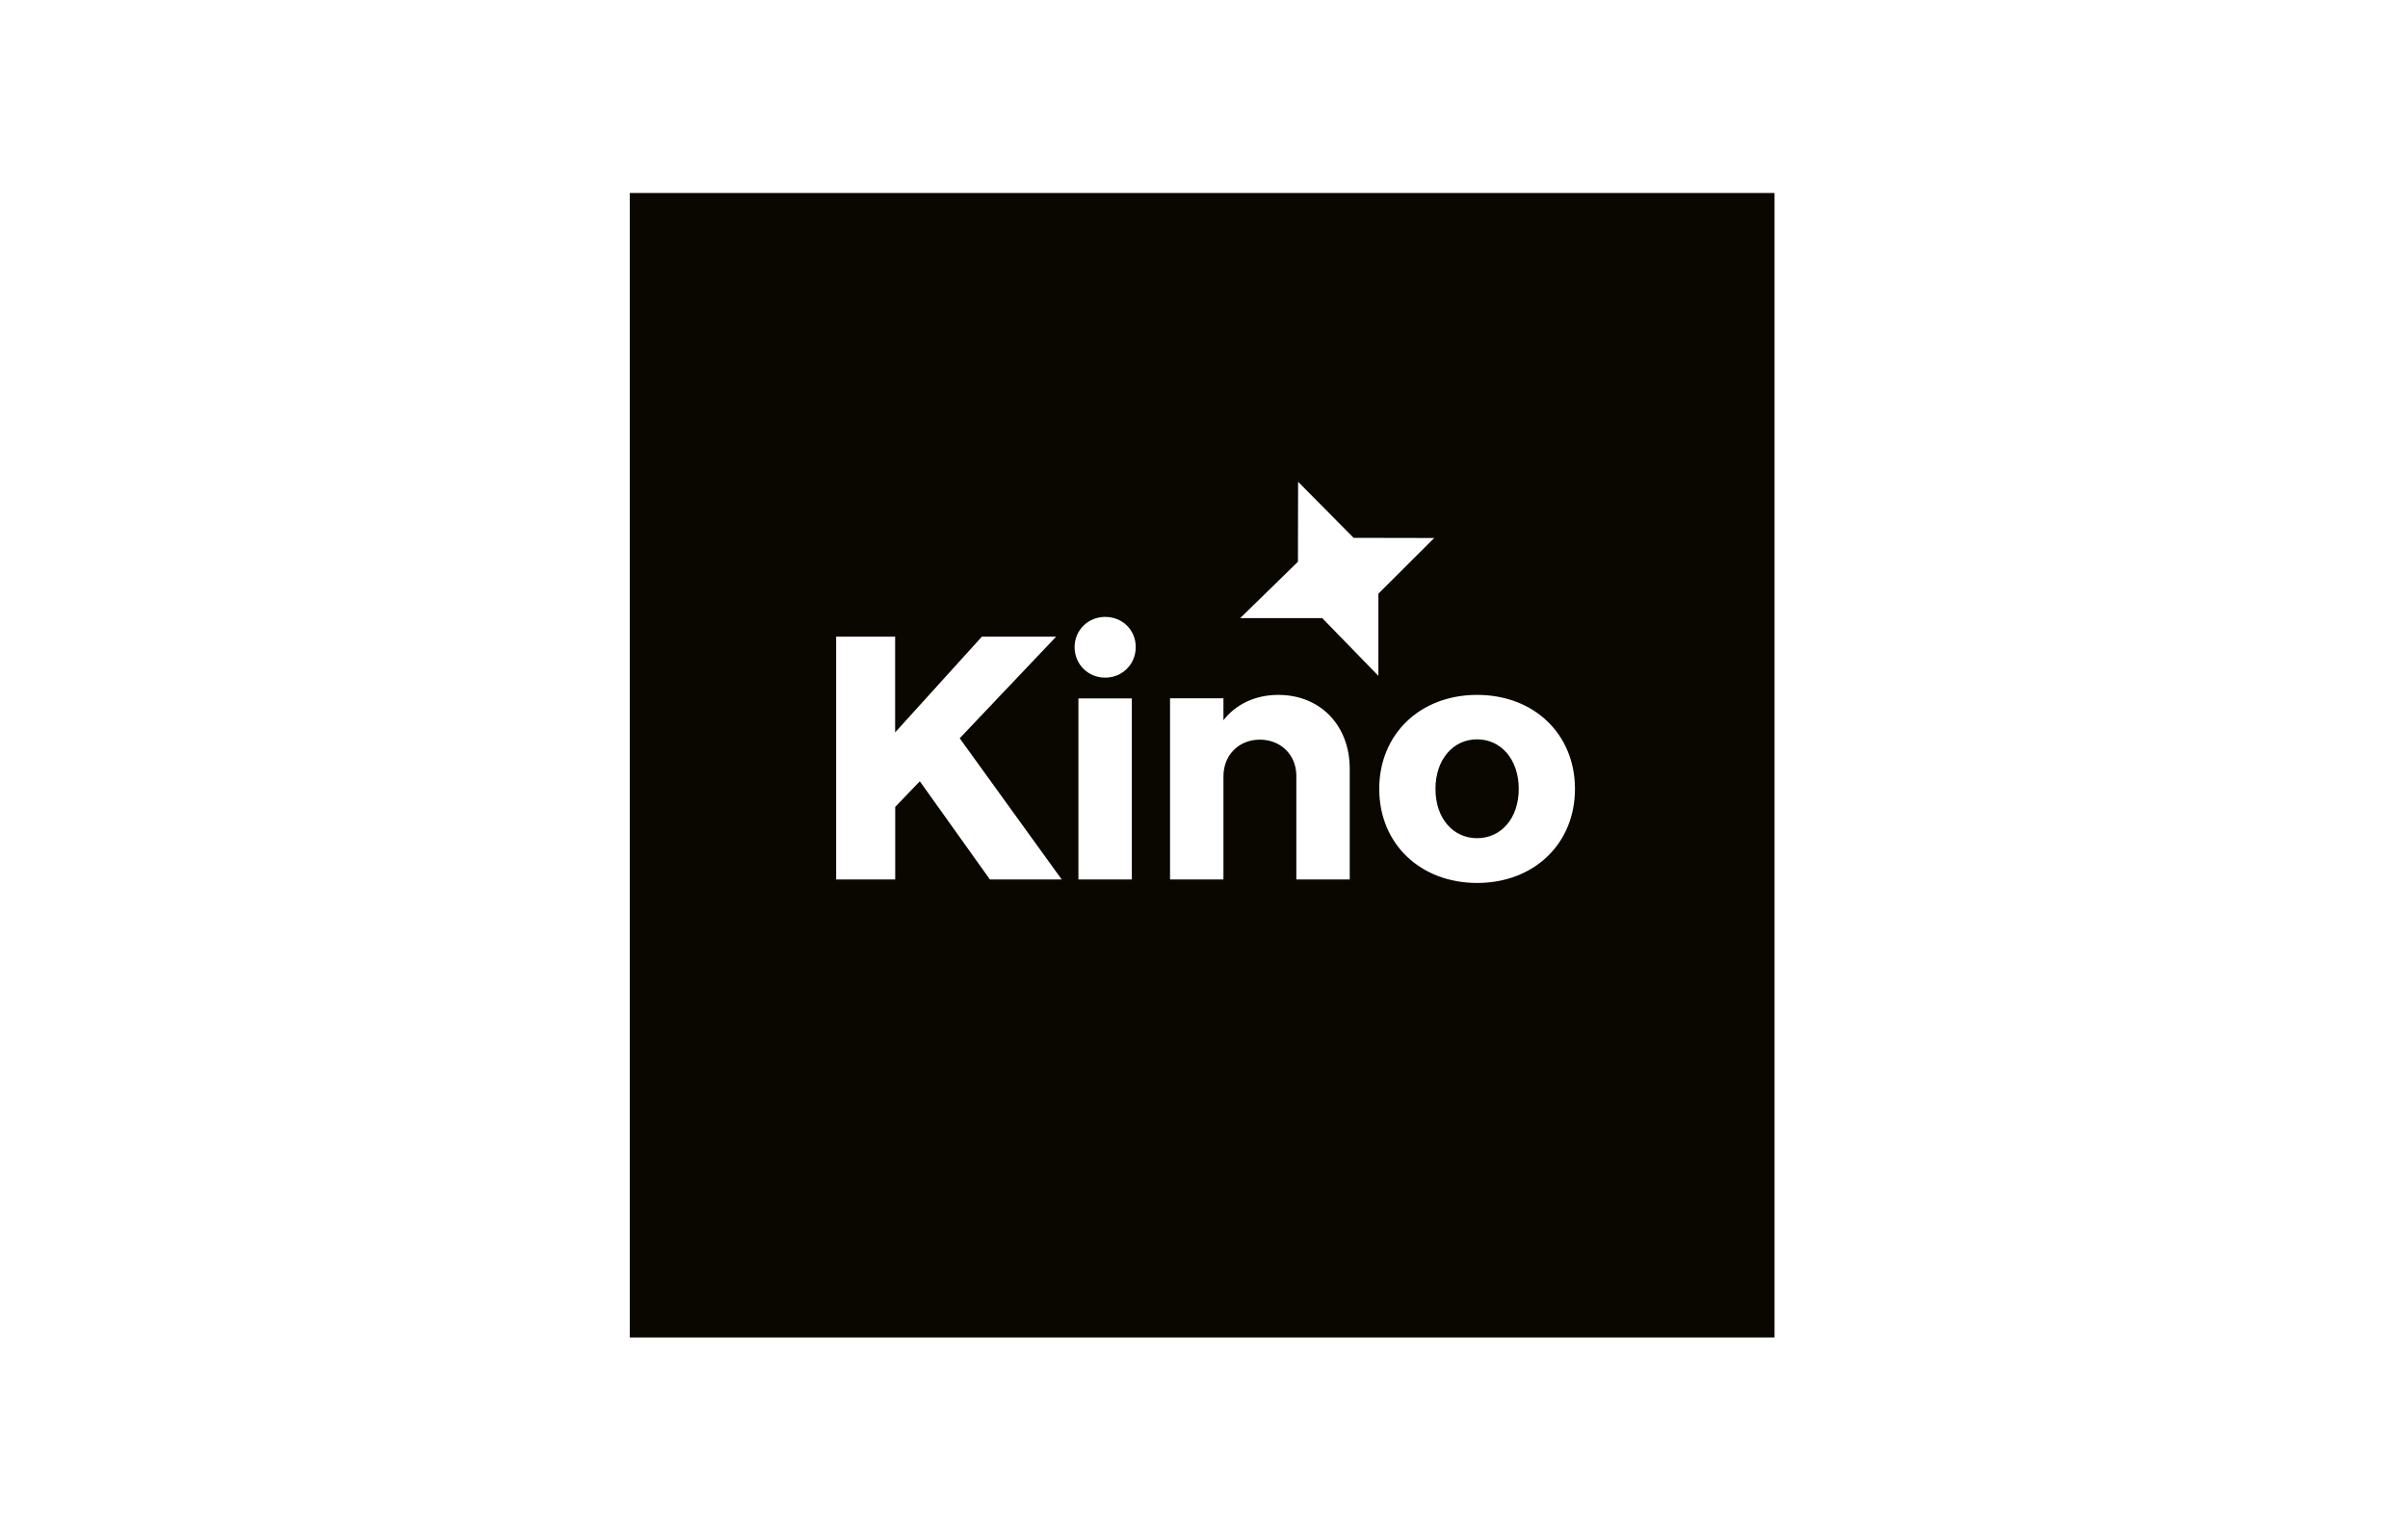 <svg xmlns="http://www.w3.org/2000/svg" id="ORGANIZACE" viewBox="0 0 315.17 200.94"><defs><clipPath id="clippath"><path class="cls-4" d="M82.43 25.26h149.82v149.82H82.43z"/></clipPath><clipPath id="clippath-1"><path class="cls-4" d="M82.43 25.26h149.82v149.82H82.43z"/></clipPath><style>.cls-4{fill:none}</style></defs><g style="clip-path:url(#clippath)" id="KINO"><g style="clip-path:url(#clippath-1)"><path d="m177.17 70.41-7.27-7.34-.02 10.47-7.56 7.38h10.74l7.35 7.56V77.72l7.31-7.29-10.55-.02m10.71 32.87c0-3.86 2.32-6.49 5.45-6.49s5.45 2.63 5.45 6.49-2.32 6.45-5.45 6.45-5.45-2.59-5.45-6.45Zm-7.36 0c0 7.17 5.36 12.31 12.81 12.31s12.81-5.13 12.81-12.31-5.36-12.31-12.81-12.31-12.81 5.13-12.81 12.31Zm-27.38 11.85h6.99v-13.49c0-2.82 2.04-4.81 4.77-4.81s4.77 2 4.77 4.72v13.58h6.99v-14.49c0-5.68-3.86-9.67-9.35-9.67-3.04 0-5.54 1.23-7.18 3.31v-2.86h-6.99v23.7Zm-12.49-30.42c0 2.27 1.77 4 4 4s4-1.73 4-4-1.77-3.95-4-3.95-4 1.73-4 3.95Zm.5 30.42h6.99v-23.7h-6.99v23.7Zm-31.7 0h7.72v-9.49l3.22-3.36 9.17 12.85h9.4l-13.35-18.48 12.62-13.3h-9.72l-11.35 12.53V83.35h-7.72v31.79Zm122.8 59.96H82.43V25.26h149.83v149.83Z" style="fill:#0a0600;fill-rule:evenodd"/></g></g></svg>